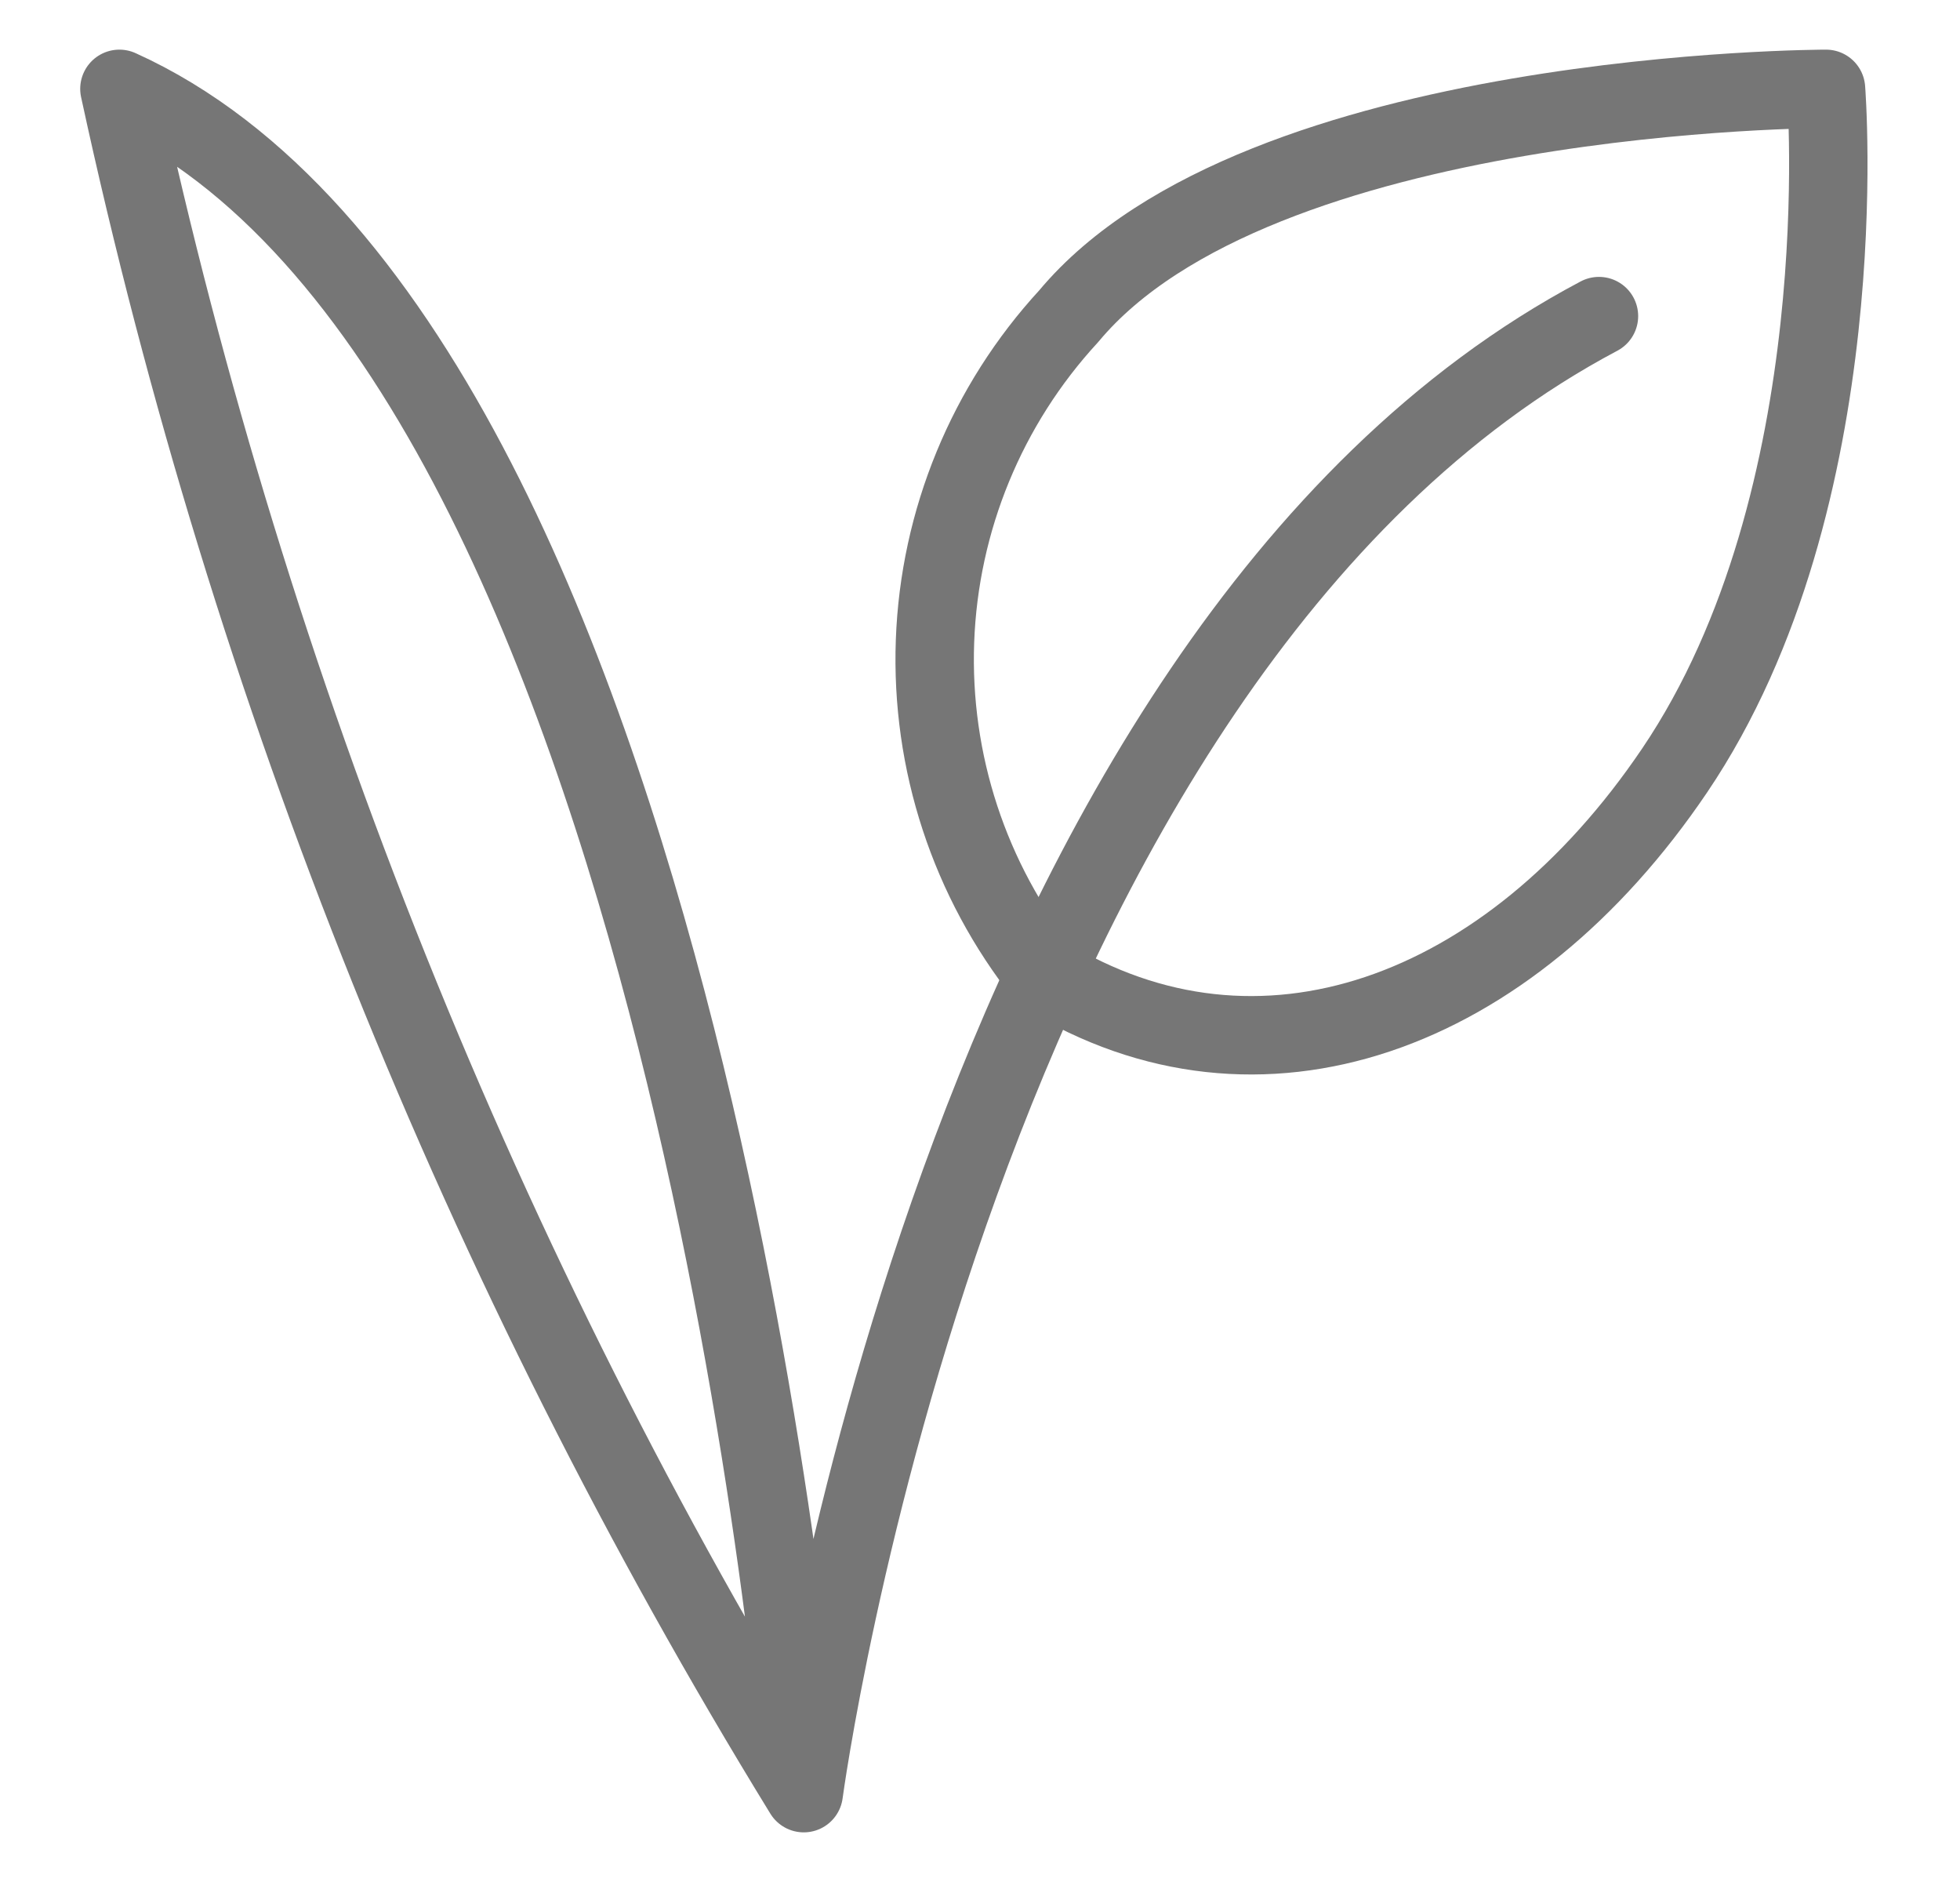 <svg width="25" height="24" viewBox="0 0 25 24" fill="none" xmlns="http://www.w3.org/2000/svg">
<path d="M20.395 4.031C12.184 8.378 10.252 22.867 10.252 22.867M10.252 22.867C10.252 22.867 8.823 4.432 1.523 1.133C3.186 8.818 6.137 16.167 10.252 22.867Z" stroke="#767676" stroke-linecap="round" stroke-linejoin="round"/>
<path d="M13.324 12.433C12.366 11.226 11.87 9.717 11.926 8.176C11.982 6.636 12.587 5.167 13.631 4.033C16.046 1.133 23.291 1.133 23.291 1.133C23.291 1.133 23.712 6.35 21.359 9.827C19.242 12.958 16.055 14.11 13.324 12.433Z" stroke="#767676" stroke-linecap="round" stroke-linejoin="round"/>
</svg>

